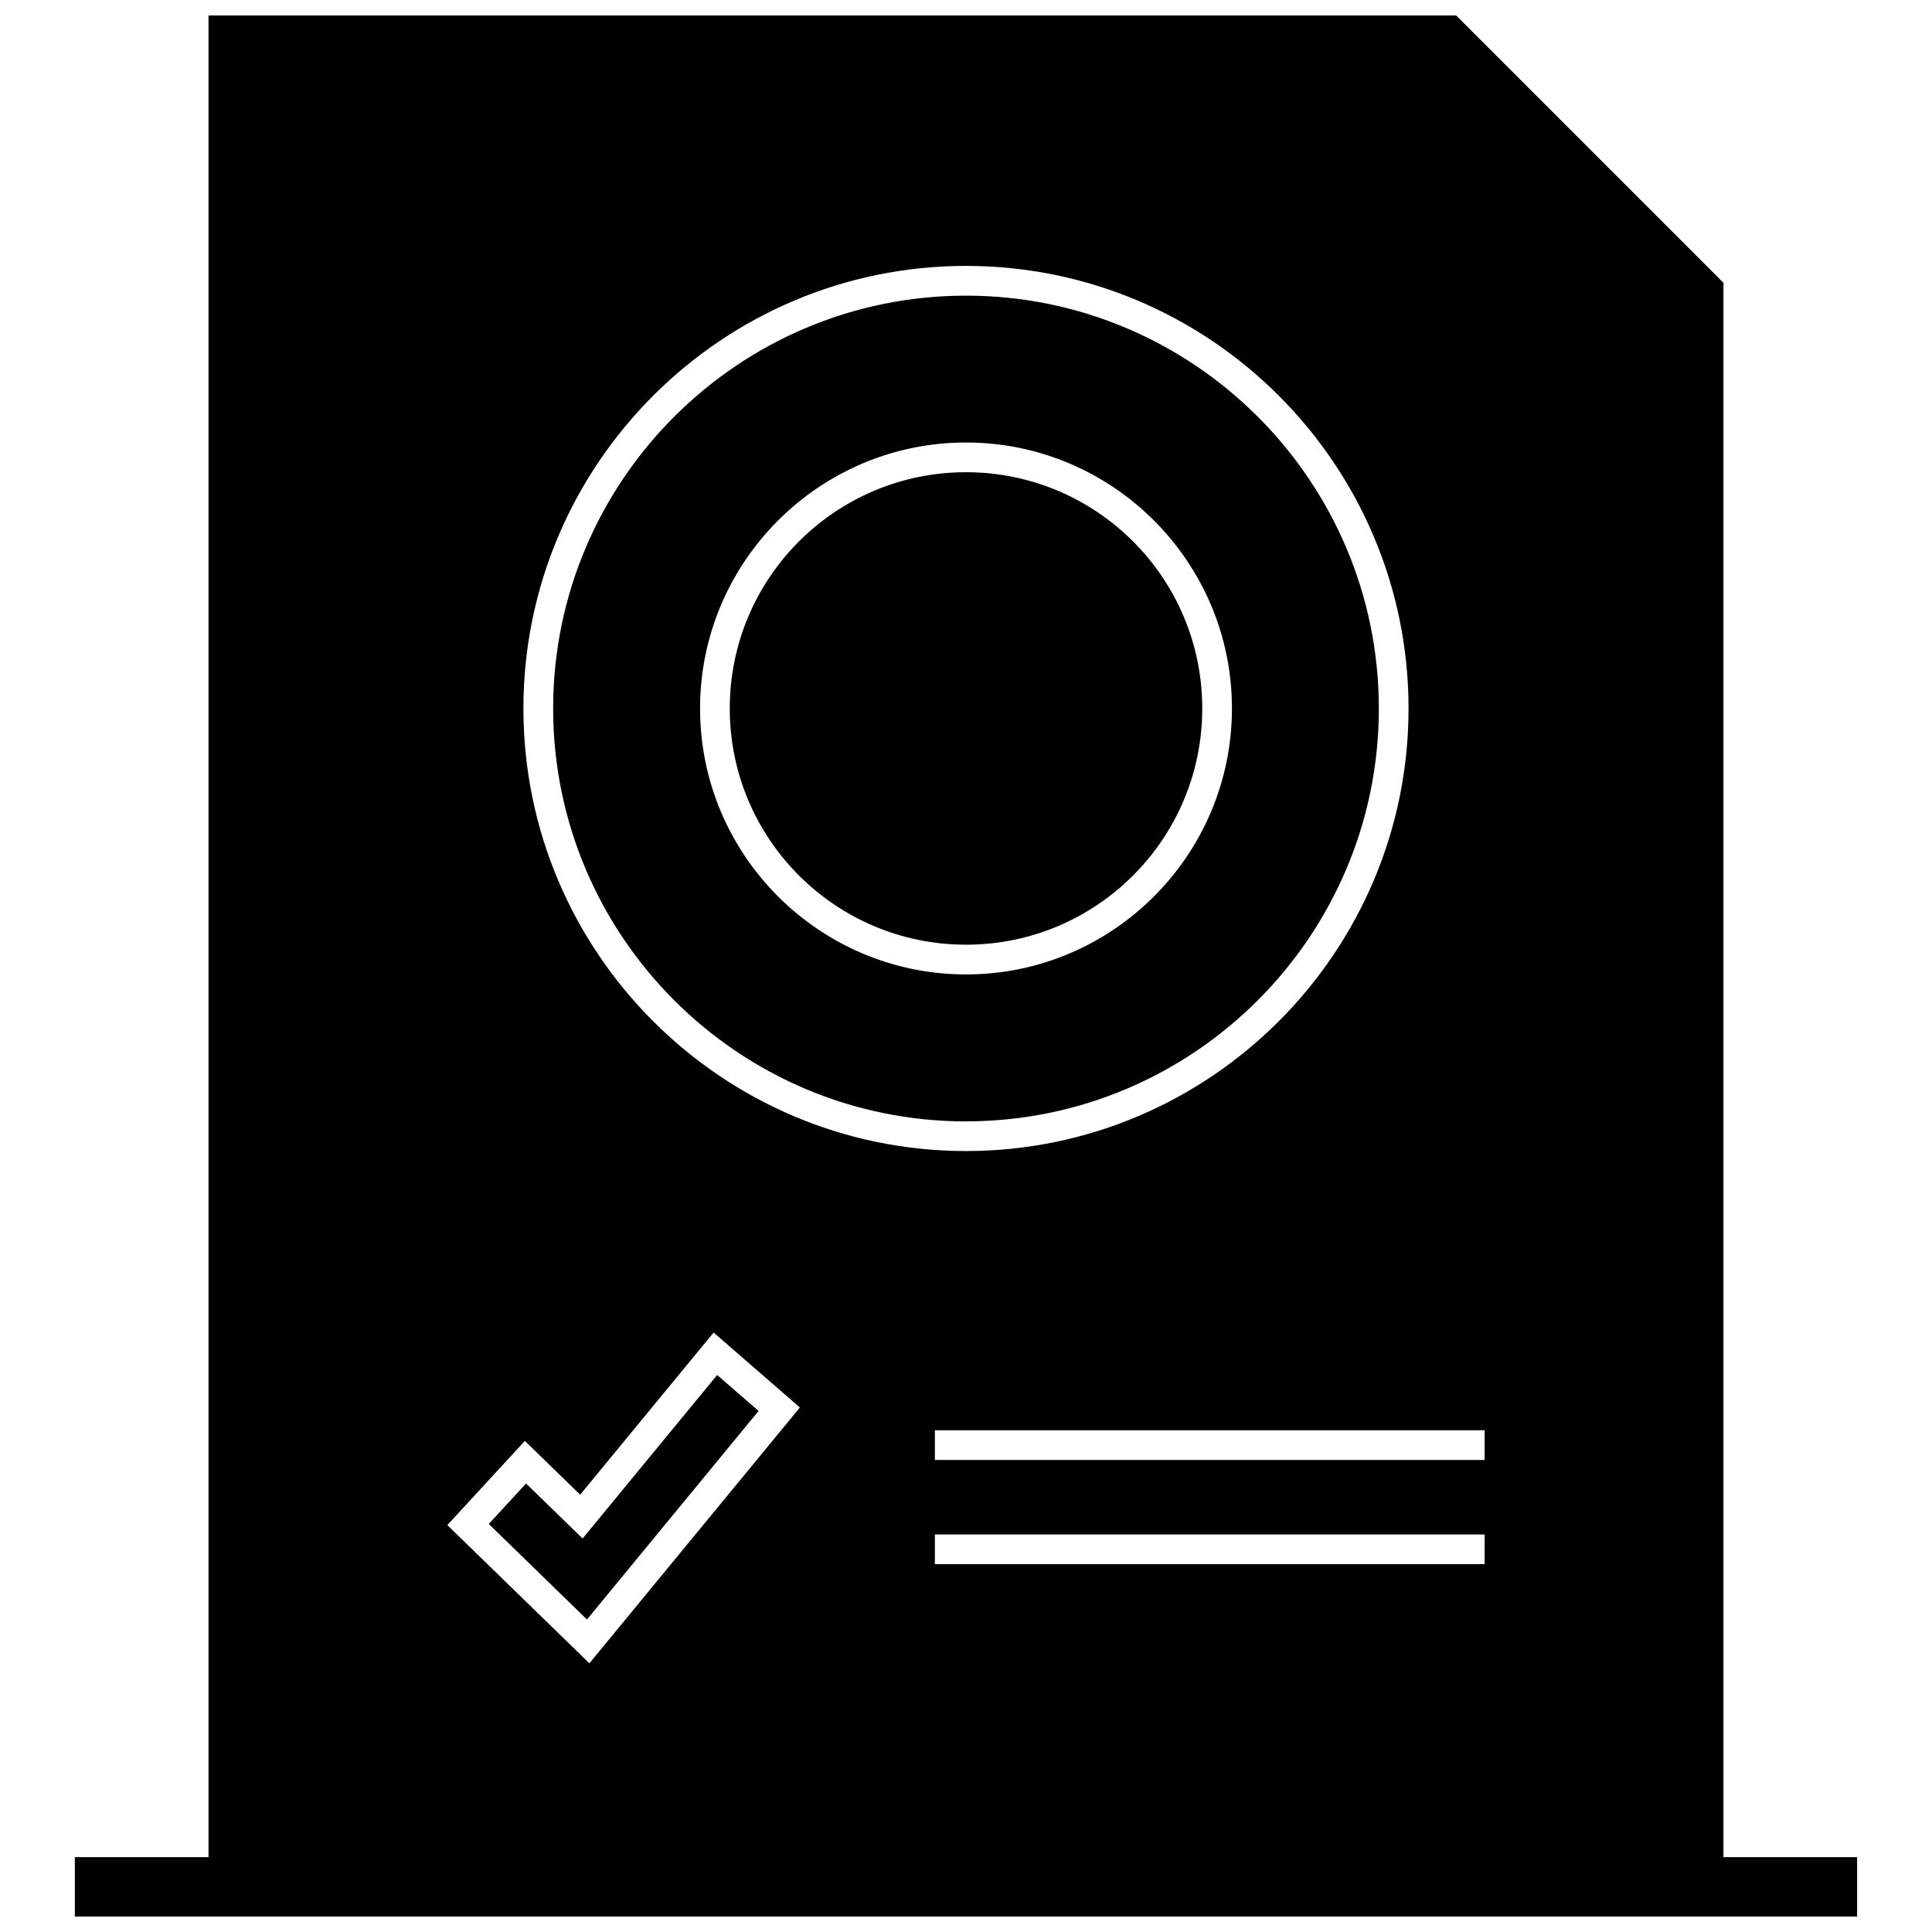 <?xml version="1.0" encoding="UTF-8"?>
<!-- Uploaded to: SVG Repo, www.svgrepo.com, Generator: SVG Repo Mixer Tools -->
<svg width="800px" height="800px" version="1.1" viewBox="144 144 512 512" xmlns="http://www.w3.org/2000/svg">
 <defs>
  <clipPath id="a">
   <path d="m163 148.09h474v503.81h-474z"/>
  </clipPath>
 </defs>
 <path d="m345.03 517.92-10.973-9.535-35.66 43.336-14.988-14.578-9.879 10.723 26.023 25.316z"/>
 <path d="m400 441.17c60.332 0 109.41-49.082 109.41-109.41-0.004-60.328-49.078-109.41-109.41-109.41-60.332 0-109.41 49.074-109.41 109.41 0 60.328 49.082 109.42 109.41 109.42zm0-179.9c38.863 0 70.477 31.621 70.477 70.477 0 38.859-31.613 70.488-70.477 70.488s-70.477-31.621-70.477-70.477c-0.004-38.859 31.617-70.488 70.477-70.488z"/>
 <g clip-path="url(#a)">
  <path d="m600.73 651.9h35.426v-15.742h-35.426v-417.22l-70.848-70.848h-330.62v488.07h-35.426v15.742zm-63.281-93.379h-145.7v-7.871h145.7zm0-35.484v7.871h-145.7v-7.871zm-137.45-308.57c64.668 0 117.28 52.617 117.28 117.28 0 64.676-52.617 117.29-117.28 117.29-64.676 0-117.29-52.617-117.29-117.29 0-64.66 52.613-117.28 117.29-117.28zm-132.26 328.06 9.879-10.723 5.481-5.945 5.793 5.637 8.855 8.613 30.23-36.73 5.141-6.242 6.102 5.305 10.973 9.531 5.785 5.031-4.871 5.918-45.477 55.262-5.434 6.606-6.133-5.969-26.023-25.309-5.496-5.344z"/>
 </g>
 <path d="m462.61 331.75c0 34.574-28.031 62.605-62.605 62.605-34.578 0-62.609-28.031-62.609-62.605 0-34.578 28.031-62.609 62.609-62.609 34.574 0 62.605 28.031 62.605 62.609"/>
</svg>